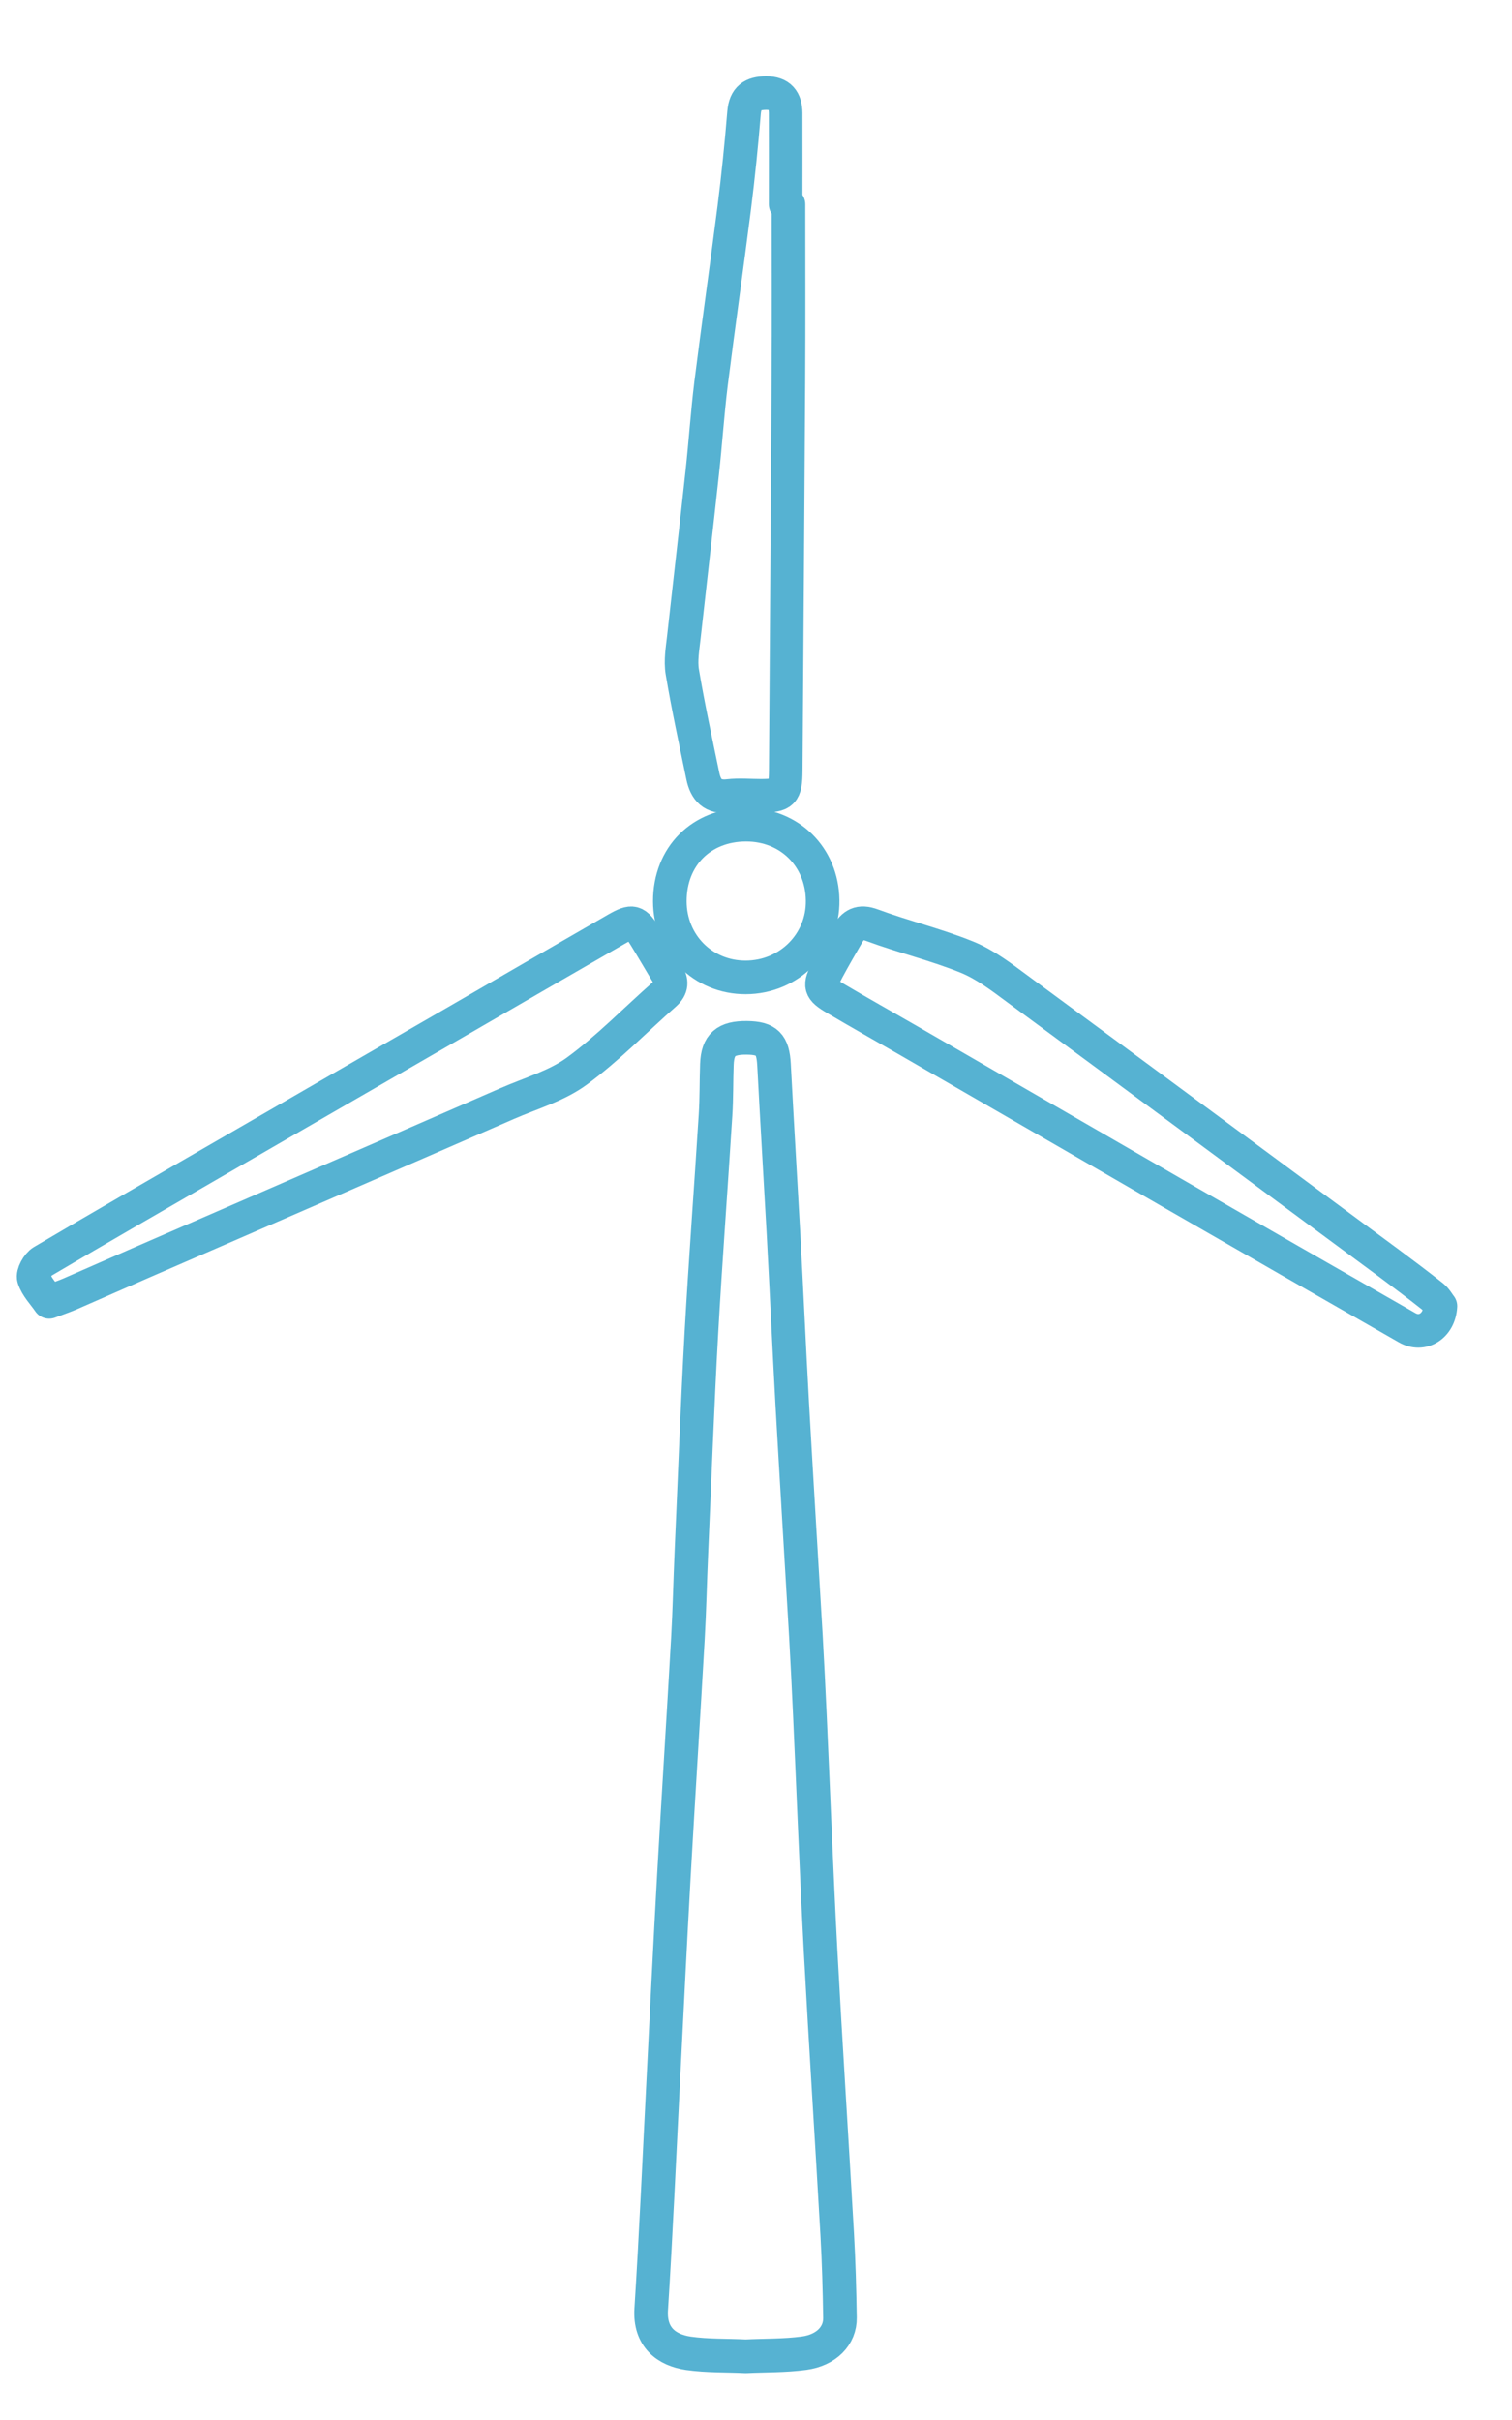 <svg width="45" height="72" viewBox="0 0 45 72" fill="none" xmlns="http://www.w3.org/2000/svg">
<path d="M22.194 70.104C21.62 70.076 21.048 70.096 20.489 70.016C19.84 69.921 19.329 69.542 19.381 68.709C19.527 66.416 19.626 64.12 19.744 61.827C19.846 59.808 19.945 57.789 20.058 55.771C20.19 53.431 20.341 51.093 20.473 48.756C20.522 47.901 20.539 47.042 20.577 46.184C20.674 44.013 20.753 41.839 20.874 39.668C20.995 37.505 21.16 35.342 21.295 33.179C21.328 32.675 21.317 32.169 21.336 31.665C21.358 31.08 21.6 30.872 22.225 30.878C22.827 30.884 23.003 31.069 23.036 31.673C23.124 33.354 23.226 35.035 23.319 36.718C23.41 38.41 23.487 40.105 23.58 41.797C23.71 44.09 23.85 46.383 23.985 48.676C24.029 49.454 24.067 50.235 24.103 51.016C24.21 53.356 24.298 55.699 24.422 58.039C24.573 60.852 24.757 63.663 24.917 66.477C24.964 67.302 24.986 68.13 24.999 68.958C25.008 69.495 24.595 69.924 23.927 70.013C23.355 70.09 22.766 70.076 22.194 70.104" stroke="#56B2D2" stroke-linecap="round" stroke-linejoin="round"/>
<path d="M23.467 6.078C23.467 7.823 23.475 9.567 23.464 11.312C23.442 15.183 23.412 19.058 23.385 22.932C23.379 23.596 23.302 23.674 22.648 23.677C22.326 23.677 22.001 23.646 21.682 23.682C21.215 23.738 21.003 23.502 20.918 23.092C20.706 22.062 20.481 21.032 20.307 19.994C20.25 19.656 20.316 19.293 20.354 18.944C20.533 17.321 20.723 15.696 20.899 14.07C20.995 13.192 21.053 12.306 21.16 11.428C21.38 9.678 21.63 7.928 21.853 6.178C21.971 5.236 22.067 4.295 22.144 3.35C22.18 2.916 22.397 2.772 22.799 2.769C23.217 2.766 23.379 2.985 23.382 3.367C23.385 4.27 23.382 5.175 23.382 6.078C23.412 6.078 23.44 6.078 23.467 6.078" stroke="#56B2D2" stroke-linecap="round" stroke-linejoin="round"/>
<path d="M1.463 38.733C1.307 38.504 1.089 38.288 1.007 38.03C0.966 37.9 1.122 37.617 1.265 37.532C2.959 36.529 4.667 35.549 6.369 34.563C8.707 33.212 11.044 31.86 13.385 30.512C15.035 29.556 16.685 28.601 18.34 27.648C18.827 27.369 18.918 27.399 19.206 27.873C19.429 28.235 19.644 28.606 19.864 28.972C19.998 29.196 20.004 29.382 19.781 29.578C18.91 30.343 18.098 31.187 17.166 31.869C16.564 32.309 15.796 32.528 15.098 32.832C13.31 33.613 11.52 34.389 9.73 35.167C7.898 35.964 6.064 36.759 4.23 37.557C3.518 37.867 2.808 38.182 2.093 38.493C1.928 38.565 1.755 38.623 1.463 38.733" stroke="#56B2D2" stroke-linecap="round" stroke-linejoin="round"/>
<path d="M42.87 38.861C42.837 39.456 42.329 39.761 41.88 39.503C39.548 38.171 37.222 36.837 34.895 35.496C32.255 33.973 29.615 32.447 26.975 30.922C26.274 30.517 25.57 30.124 24.872 29.711C24.393 29.429 24.368 29.332 24.632 28.842C24.819 28.493 25.02 28.149 25.218 27.806C25.389 27.51 25.578 27.385 25.963 27.529C26.893 27.873 27.864 28.105 28.779 28.476C29.318 28.695 29.805 29.069 30.281 29.421C33.966 32.132 37.645 34.854 41.325 37.573C41.765 37.9 42.205 38.23 42.634 38.57C42.744 38.659 42.815 38.794 42.87 38.861" stroke="#56B2D2" stroke-linecap="round" stroke-linejoin="round"/>
<path d="M22.206 24.536C23.496 24.536 24.464 25.491 24.483 26.782C24.505 28.053 23.485 29.077 22.193 29.08C20.925 29.083 19.935 28.091 19.935 26.812C19.935 25.477 20.875 24.536 22.206 24.536" stroke="#56B2D2" stroke-linecap="round" stroke-linejoin="round"/>
</svg>
